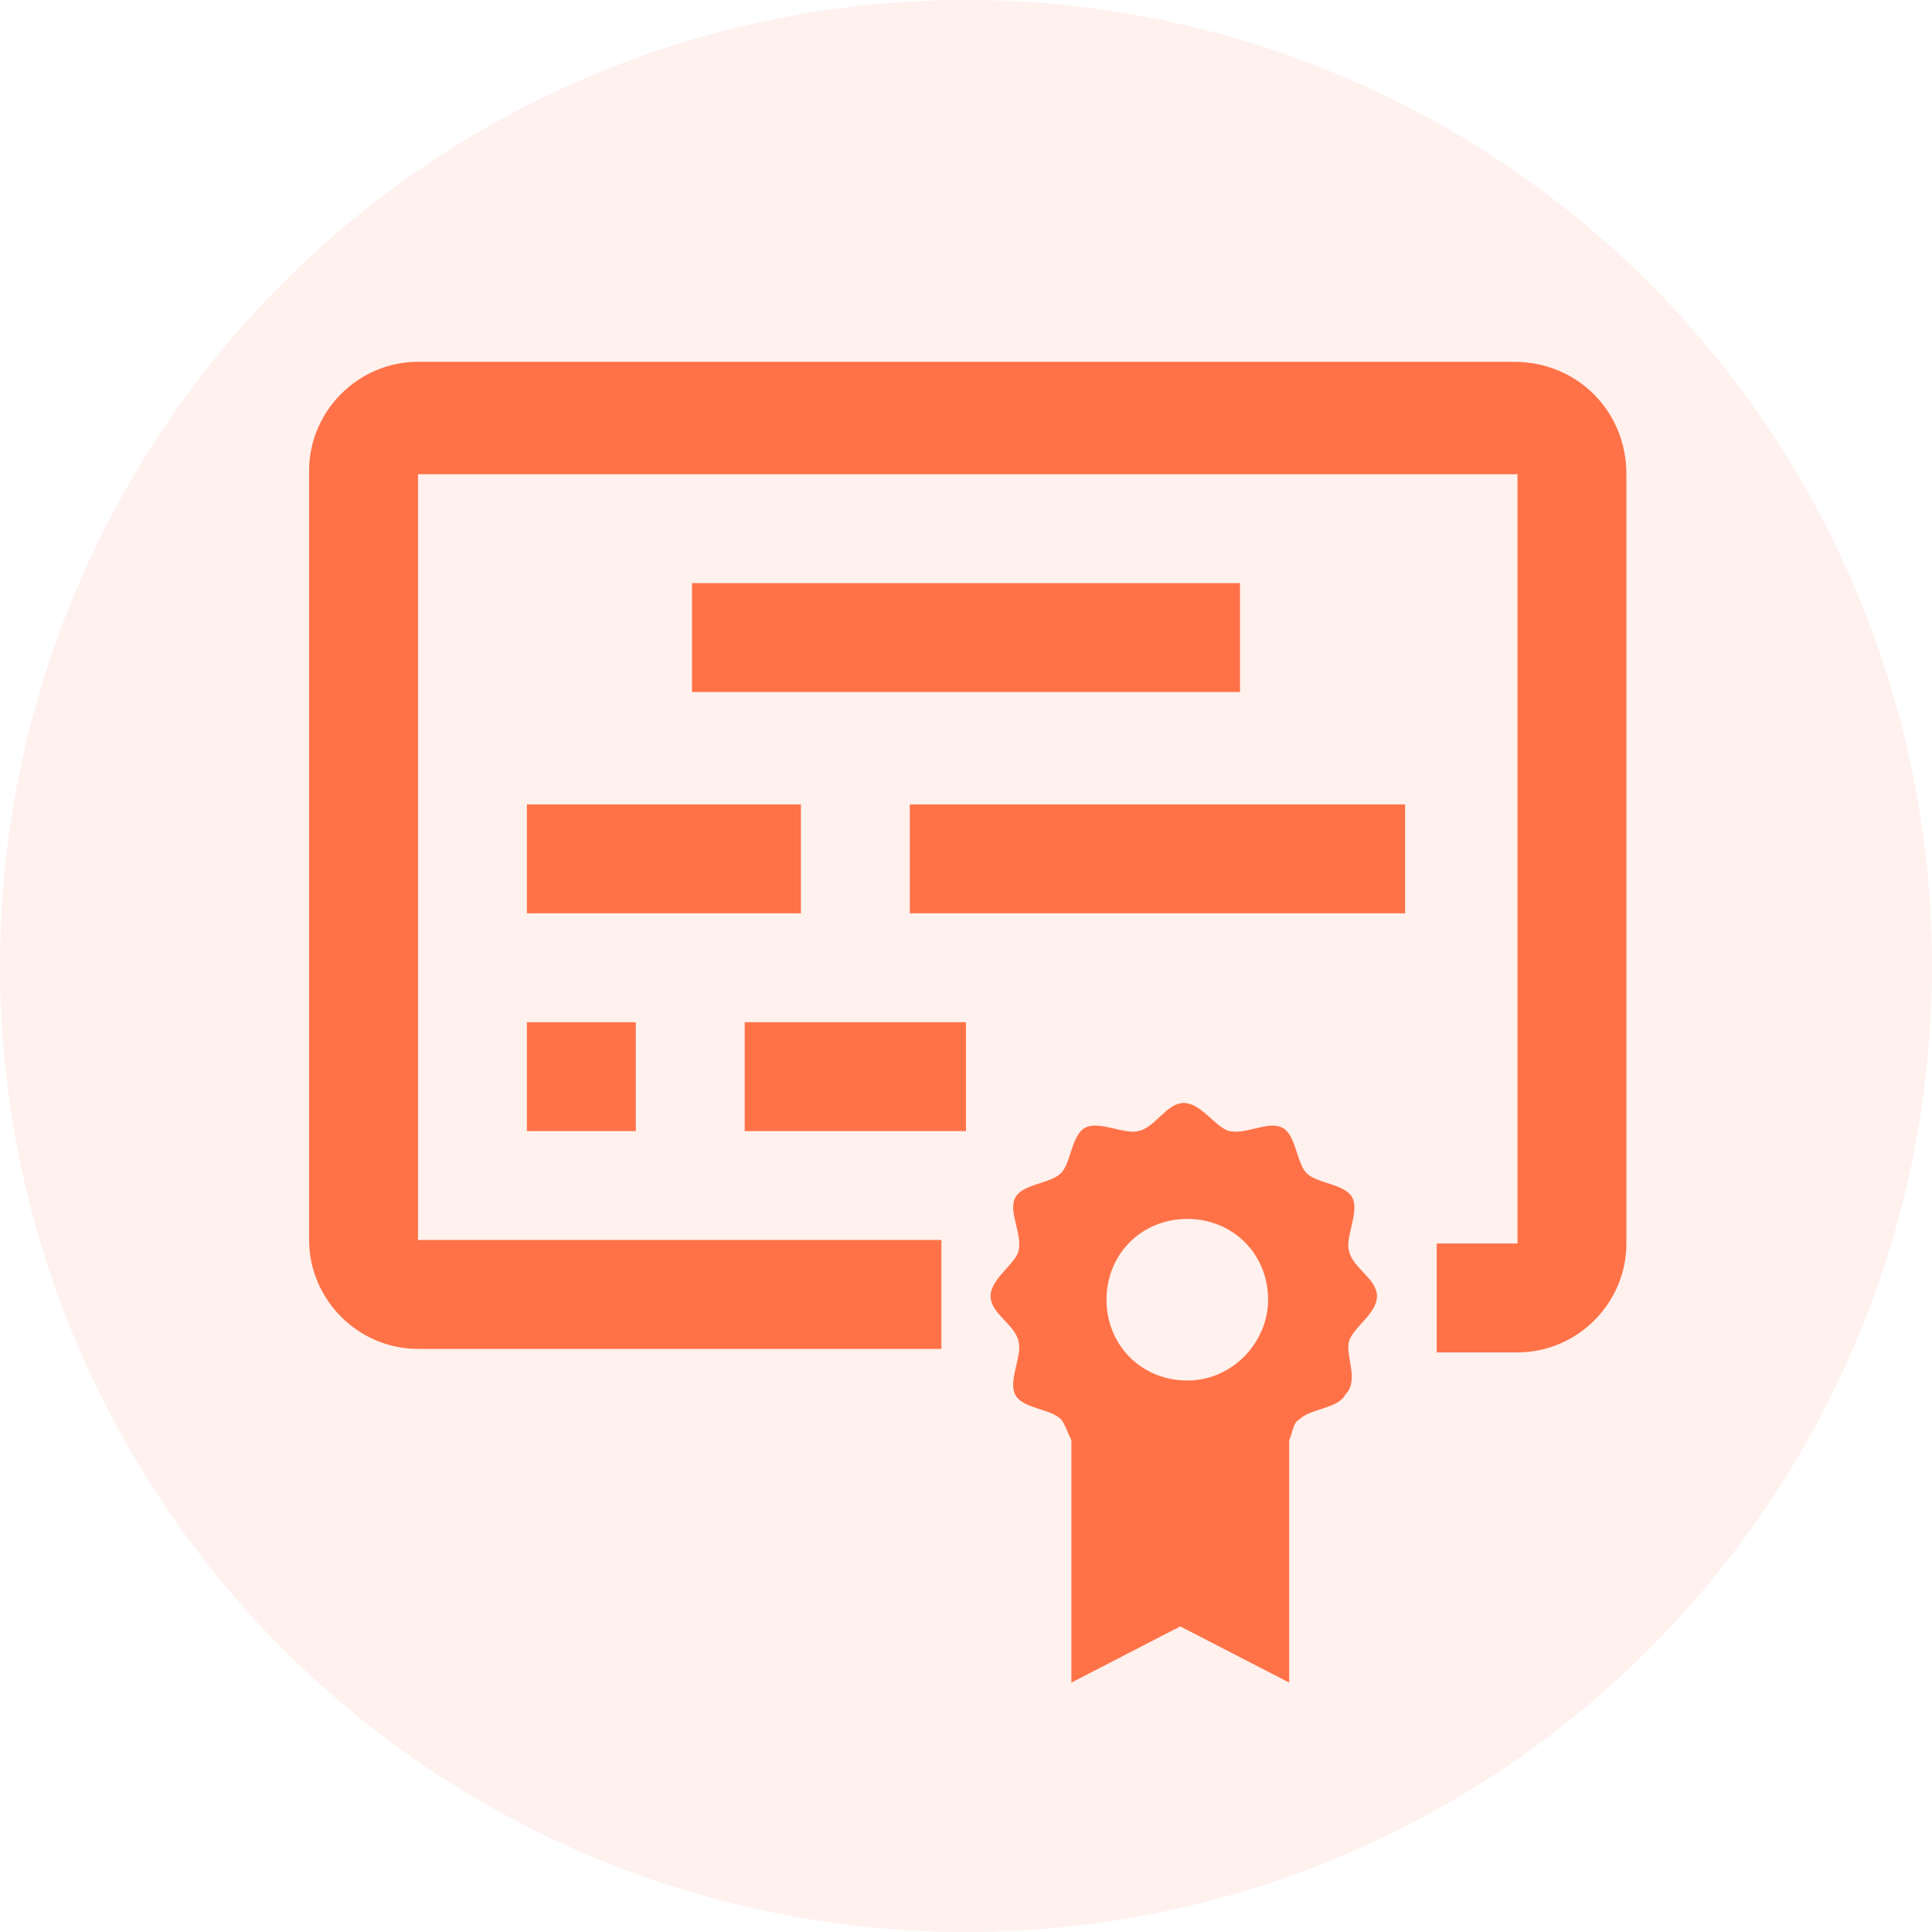 <?xml version="1.0" encoding="utf-8"?>
<!-- Generator: Adobe Illustrator 24.0.3, SVG Export Plug-In . SVG Version: 6.00 Build 0)  -->
<svg version="1.1" id="katman_1" xmlns="http://www.w3.org/2000/svg" xmlns:xlink="http://www.w3.org/1999/xlink" x="0px" y="0px"
	 viewBox="0 0 55 55" style="enable-background:new 0 0 55 55;" xml:space="preserve">
<style type="text/css">
	.st0{opacity:0.1;}
	.st1{fill:#FF7248;}
	.st2{display:none;}
	.st3{display:inline;fill:#FFD200;}
	.st4{display:inline;}
	.st5{fill:#FFE777;}
	.st6{fill:#524370;}
</style>
<g id="yellow-icon-02" transform="translate(-914 -1913)">
	<g id="Icon" transform="translate(914 1913)" class="st0">
		<circle id="Oval" class="st1" cx="27.5" cy="27.5" r="27.5"/>
	</g>
	<g id="Group_9054" transform="translate(499 826)" class="st2">
		<path id="Path_7" class="st3" d="M440.6,1108.8v-4.6c-0.1,0-0.2,0-0.3,0h-9.2c-1,0-1.9,0.9-1.9,1.9v8.1c0,0.4,0.4,0.8,0.8,0.8l0,0
			c0.2,0,0.3,0,0.5-0.1l2.7-1.8c0.2-0.1,0.5-0.2,0.7-0.2h6.4c0.8,0,1.6-0.3,2.2-1C441.3,1111.3,440.6,1110.1,440.6,1108.8z"/>
		<path id="Path_8" class="st3" d="M454.4,1112.8c-0.2,0-0.3,0-0.5-0.1l-2.7-1.8c-0.2-0.1-0.5-0.2-0.8-0.2H444c-1,0-1.9-0.9-1.9-1.9
			v-4.9c0-1,0.9-1.9,1.9-1.9h9.2c1,0,1.9,0.9,1.9,1.9v8.1C455.2,1112.5,454.9,1112.8,454.4,1112.8L454.4,1112.8L454.4,1112.8z"/>
		<g id="Group_4" transform="translate(429.192 1114.999)" class="st4">
			<ellipse id="Ellipse_1" class="st5" cx="6" cy="3.3" rx="3.3" ry="3.3"/>
			<ellipse id="Ellipse_2" class="st5" cx="20.1" cy="3.3" rx="3.3" ry="3.3"/>
			<path id="Path_9" class="st5" d="M9,7.6H3c-1.6,0-3,1.3-3,3v1.6C0,12.7,0.4,13,0.8,13h10.3c0.4,0,0.8-0.4,0.8-0.8v-1.6
				C11.9,8.9,10.6,7.6,9,7.6z"/>
			<path id="Path_10" class="st5" d="M23.1,7.6h-6c-1.6,0-3,1.3-3,3v1.6c0,0.4,0.4,0.8,0.8,0.8h10.3c0.4,0,0.8-0.4,0.8-0.8v-1.6
				C26,8.9,24.7,7.6,23.1,7.6z"/>
		</g>
	</g>
</g>
<path class="st6" d="M45.8,32.7"/>
<path class="st6" d="M45,32.8"/>
<path class="st1" d="M43.1,10.3H11.9c-1.7,0-3.1,1.4-3.1,3.1v21.9c0,1.7,1.4,3.1,3.1,3.1h14.9v-3.1H11.9V13.5h31.3v21.9h-2.3v3.1
	h2.3c1.7,0,3.1-1.4,3.1-3.1V13.5C46.3,11.7,44.9,10.3,43.1,10.3z"/>
<path class="st1" d="M38.4,38.2c0.1-0.4,0.8-0.8,0.8-1.3c0-0.5-0.7-0.8-0.8-1.3c-0.1-0.4,0.3-1.1,0.1-1.5c-0.2-0.4-1-0.4-1.3-0.7
	c-0.3-0.3-0.3-1.1-0.7-1.3c-0.4-0.2-1,0.2-1.5,0.1c-0.4-0.1-0.8-0.8-1.3-0.8c-0.5,0-0.8,0.7-1.3,0.8c-0.4,0.1-1.1-0.3-1.5-0.1
	c-0.4,0.2-0.4,1-0.7,1.3c-0.3,0.3-1.1,0.3-1.3,0.7c-0.2,0.4,0.2,1,0.1,1.5c-0.1,0.4-0.8,0.8-0.8,1.3c0,0.5,0.7,0.8,0.8,1.3
	c0.1,0.4-0.3,1.1-0.1,1.5c0.2,0.4,1,0.4,1.3,0.7c0.1,0.1,0.2,0.4,0.3,0.6v6.9l3.1-1.6l3.1,1.6V41c0.1-0.2,0.1-0.5,0.3-0.6
	c0.3-0.3,1.1-0.3,1.3-0.7C38.7,39.3,38.3,38.6,38.4,38.2z M33.8,39.3c-1.3,0-2.3-1-2.3-2.3c0-1.3,1-2.3,2.3-2.3c1.3,0,2.3,1,2.3,2.3
	C36.1,38.2,35.1,39.3,33.8,39.3z"/>
<rect x="19.7" y="16.6" class="st1" width="15.6" height="3.1"/>
<rect x="25.9" y="22.9" class="st1" width="14.1" height="3.1"/>
<rect x="15" y="22.9" class="st1" width="7.8" height="3.1"/>
<rect x="15" y="29.1" class="st1" width="3.1" height="3.1"/>
<rect x="21.2" y="29.1" class="st1" width="6.3" height="3.1"/>
</svg>
